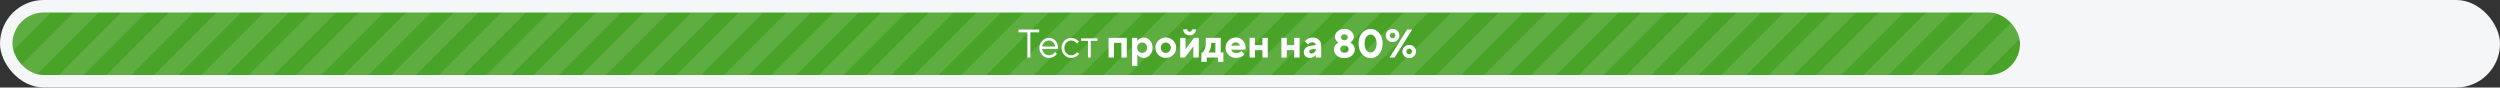 <svg width="1000" height="35" viewBox="0 0 1000 35" fill="none" xmlns="http://www.w3.org/2000/svg">
<rect x="0" y="0" width="1000" height="35" fill="#333333" stroke="none"/>
<rect width="1000" height="35" rx="17.5" fill="#F5F6F7"/>
<g clip-path="url(#clip0_244_41)">
<rect x="5" y="5" width="803" height="25" rx="12.5" fill="#49A329"/>
<path d="M100.5 -80L-95 115.5M119.5 -80L-76 115.5M138.5 -80L-57 115.5M157.5 -80L-38 115.5M176.5 -80L-19 115.5M195.5 -80L0 115.5M214.5 -80L19 115.5M233.5 -80L38 115.5M252.5 -80L57 115.5M271.5 -80L76 115.5M290.5 -80L95 115.5M309.5 -80L114 115.5M328.5 -80L133 115.5M347.5 -80L152 115.5M366.5 -80L171 115.5M385.5 -80L190 115.5M404.5 -80L209 115.5M423.5 -80L228 115.5M442.5 -80L247 115.5M461.5 -80L266 115.5M480.5 -80L285 115.5M499.5 -80L304 115.5M518.5 -80L323 115.5M537.5 -80L342 115.5M556.5 -80L361 115.5M575.5 -80L380 115.5M594.5 -80L399 115.5M613.5 -80L418 115.5M632.5 -80L437 115.5M651.5 -80L456 115.5M670.5 -80L475 115.5M689.5 -80L494 115.5M708.5 -80L513 115.5M727.5 -80L532 115.5M746.5 -80L551 115.5M765.5 -80L570 115.5M784.5 -80L589 115.5M803.5 -80L608 115.5M822.5 -80L627 115.5M841.5 -80L646 115.5M860.5 -80L665 115.5M879.5 -80L684 115.5M898.5 -80L703 115.5M917.5 -80L722 115.5M936.5 -80L741 115.5M955.5 -80L760 115.5M974.5 -80L779 115.5M993.5 -80L798 115.5M1012.5 -80L817 115.5M1031.5 -80L836 115.5M1050.5 -80L855 115.5M1069.5 -80L874 115.5" stroke="white" stroke-opacity="0.11" stroke-width="7"/>
</g>
<path d="M410.949 23V12.92H407.429V11.8H415.669V12.92H412.149V23H410.949ZM422.071 20.84L422.791 21.56C422.589 21.837 422.317 22.104 421.975 22.36C421.229 22.893 420.434 23.16 419.591 23.16C418.535 23.16 417.629 22.771 416.871 21.992C416.125 21.213 415.751 20.269 415.751 19.16C415.751 18.051 416.125 17.107 416.871 16.328C417.618 15.549 418.498 15.16 419.511 15.16C420.567 15.16 421.442 15.523 422.135 16.248C422.839 16.973 423.191 17.891 423.191 19C423.191 19.053 423.175 19.192 423.143 19.416L423.111 19.576L416.871 19.56C416.914 20.253 417.197 20.856 417.719 21.368C418.253 21.869 418.877 22.12 419.591 22.12C420.242 22.12 420.855 21.907 421.431 21.48C421.709 21.256 421.922 21.043 422.071 20.84ZM416.871 18.6H422.071C421.986 17.907 421.703 17.336 421.223 16.888C420.754 16.429 420.183 16.2 419.511 16.2C418.839 16.2 418.253 16.435 417.751 16.904C417.25 17.373 416.957 17.939 416.871 18.6ZM430.866 20.84L431.666 21.56C431.453 21.827 431.17 22.093 430.818 22.36C430.072 22.893 429.288 23.16 428.466 23.16C427.41 23.16 426.504 22.771 425.746 21.992C425 21.213 424.626 20.269 424.626 19.16C424.626 18.051 425 17.107 425.746 16.328C426.504 15.549 427.41 15.16 428.466 15.16C429.298 15.16 430.066 15.416 430.77 15.928C431.058 16.141 431.33 16.392 431.586 16.68L430.786 17.48C430.616 17.245 430.418 17.032 430.194 16.84C429.682 16.413 429.106 16.2 428.466 16.2C427.73 16.2 427.09 16.488 426.546 17.064C426.013 17.629 425.746 18.328 425.746 19.16C425.746 19.992 426.013 20.696 426.546 21.272C427.09 21.837 427.73 22.12 428.466 22.12C429.074 22.12 429.666 21.907 430.242 21.48C430.488 21.277 430.696 21.064 430.866 20.84ZM435.181 23V16.36H432.461V15.32H439.021V16.36H436.301V23H435.181ZM443.431 23V15.16H450.711V23H448.551V17.16H445.591V23H443.431ZM452.79 26.36V15.16H454.95V16.28H455.03C455.179 16.056 455.382 15.843 455.638 15.64C456.214 15.213 456.838 15 457.51 15C458.459 15 459.281 15.389 459.974 16.168C460.678 16.947 461.03 17.917 461.03 19.08C461.03 20.253 460.678 21.229 459.974 22.008C459.281 22.776 458.459 23.16 457.51 23.16C456.838 23.16 456.214 22.947 455.638 22.52C455.382 22.317 455.179 22.104 455.03 21.88H454.95V26.36H452.79ZM455.446 20.568C455.83 20.963 456.305 21.16 456.87 21.16C457.435 21.16 457.91 20.963 458.294 20.568C458.678 20.173 458.87 19.677 458.87 19.08C458.87 18.483 458.678 17.987 458.294 17.592C457.91 17.197 457.435 17 456.87 17C456.305 17 455.83 17.197 455.446 17.592C455.062 17.987 454.87 18.483 454.87 19.08C454.87 19.677 455.062 20.173 455.446 20.568ZM464.89 20.568C465.274 20.963 465.748 21.16 466.314 21.16C466.879 21.16 467.354 20.963 467.738 20.568C468.122 20.173 468.314 19.677 468.314 19.08C468.314 18.483 468.122 17.987 467.738 17.592C467.354 17.197 466.879 17 466.314 17C465.748 17 465.274 17.197 464.89 17.592C464.506 17.987 464.314 18.483 464.314 19.08C464.314 19.677 464.506 20.173 464.89 20.568ZM463.37 21.96C462.559 21.16 462.154 20.2 462.154 19.08C462.154 17.96 462.559 17 463.37 16.2C464.18 15.4 465.162 15 466.314 15C467.466 15 468.447 15.4 469.258 16.2C470.068 17 470.474 17.96 470.474 19.08C470.474 20.2 470.068 21.16 469.258 21.96C468.447 22.76 467.466 23.16 466.314 23.16C465.162 23.16 464.18 22.76 463.37 21.96ZM473.271 11.72H474.871C474.871 11.997 474.962 12.227 475.143 12.408C475.325 12.589 475.554 12.68 475.831 12.68C476.109 12.68 476.338 12.589 476.519 12.408C476.701 12.227 476.791 11.997 476.791 11.72H478.391C478.391 12.413 478.151 12.989 477.671 13.448C477.202 13.896 476.589 14.12 475.831 14.12C475.074 14.12 474.455 13.896 473.975 13.448C473.506 12.989 473.271 12.413 473.271 11.72ZM472.071 23V15.16H474.231V19.64L477.591 15.16H479.511V23H477.351V18.52L473.991 23H472.071ZM480.547 24.76V21H481.027C481.24 20.808 481.454 20.531 481.667 20.168C482.094 19.4 482.307 18.477 482.307 17.4V15.16H488.307V21H489.347V24.76H487.187V23H482.707V24.76H480.547ZM483.347 21H486.147V17.16H484.467V17.4C484.467 18.456 484.28 19.379 483.907 20.168C483.704 20.552 483.518 20.829 483.347 21ZM496.632 20.36L497.752 21.88C497.528 22.104 497.24 22.317 496.888 22.52C496.12 22.947 495.288 23.16 494.392 23.16C493.24 23.16 492.259 22.76 491.448 21.96C490.637 21.16 490.232 20.2 490.232 19.08C490.232 17.96 490.632 17 491.432 16.2C492.232 15.4 493.192 15 494.312 15C495.389 15 496.312 15.384 497.08 16.152C497.848 16.92 498.232 17.843 498.232 18.92C498.232 19.027 498.216 19.256 498.184 19.608L498.152 19.88H492.472C492.6 20.275 492.835 20.6 493.176 20.856C493.528 21.112 493.987 21.24 494.552 21.24C495.149 21.24 495.667 21.096 496.104 20.808C496.317 20.669 496.493 20.52 496.632 20.36ZM492.472 18.28H495.992C495.864 17.896 495.645 17.576 495.336 17.32C495.027 17.053 494.659 16.92 494.232 16.92C493.805 16.92 493.437 17.053 493.128 17.32C492.819 17.576 492.6 17.896 492.472 18.28ZM499.837 23V15.16H501.997V18.04H504.957V15.16H507.117V23H504.957V20.04H501.997V23H499.837ZM512.556 23V15.16H514.716V18.04H517.676V15.16H519.836V23H517.676V20.04H514.716V23H512.556ZM526.315 23V22.04H526.235C526.043 22.275 525.846 22.461 525.643 22.6C525.174 22.973 524.598 23.16 523.915 23.16C523.2 23.16 522.619 22.952 522.171 22.536C521.734 22.109 521.515 21.571 521.515 20.92C521.515 20.28 521.718 19.736 522.123 19.288C522.539 18.829 523.11 18.536 523.835 18.408L526.315 17.96C526.272 17.661 526.134 17.416 525.899 17.224C525.664 17.021 525.35 16.92 524.955 16.92C524.464 16.92 524.032 17.069 523.659 17.368C523.467 17.507 523.312 17.651 523.195 17.8L521.915 16.52C522.15 16.232 522.422 15.981 522.731 15.768C523.478 15.256 524.272 15 525.115 15C526.096 15 526.902 15.299 527.531 15.896C528.16 16.493 528.475 17.235 528.475 18.12V23H526.315ZM526.315 19.64V19.48L524.555 19.8C523.968 19.917 523.675 20.184 523.675 20.6C523.675 21.133 523.995 21.4 524.635 21.4C525.115 21.4 525.515 21.235 525.835 20.904C526.155 20.573 526.315 20.152 526.315 19.64ZM538.971 18.616C538.672 18.339 538.267 18.2 537.755 18.2C537.243 18.2 536.832 18.339 536.523 18.616C536.224 18.883 536.075 19.224 536.075 19.64C536.075 20.056 536.224 20.403 536.523 20.68C536.832 20.947 537.243 21.08 537.755 21.08C538.267 21.08 538.672 20.947 538.971 20.68C539.28 20.403 539.435 20.056 539.435 19.64C539.435 19.224 539.28 18.883 538.971 18.616ZM538.731 14.072C538.475 13.837 538.15 13.72 537.755 13.72C537.36 13.72 537.035 13.837 536.779 14.072C536.523 14.307 536.395 14.589 536.395 14.92C536.395 15.251 536.523 15.533 536.779 15.768C537.035 16.003 537.36 16.12 537.755 16.12C538.15 16.12 538.475 16.003 538.731 15.768C538.987 15.533 539.115 15.251 539.115 14.92C539.115 14.589 538.987 14.307 538.731 14.072ZM540.763 22.232C539.995 22.904 538.992 23.24 537.755 23.24C536.518 23.24 535.515 22.904 534.747 22.232C533.979 21.56 533.595 20.749 533.595 19.8C533.595 18.957 533.899 18.243 534.507 17.656C534.742 17.421 535.051 17.203 535.435 17C535.168 16.861 534.928 16.675 534.715 16.44C534.235 15.939 533.995 15.352 533.995 14.68C533.995 13.848 534.347 13.123 535.051 12.504C535.766 11.875 536.667 11.56 537.755 11.56C538.843 11.56 539.739 11.875 540.443 12.504C541.158 13.123 541.515 13.848 541.515 14.68C541.515 15.352 541.275 15.939 540.795 16.44C540.582 16.675 540.342 16.861 540.075 17C540.438 17.192 540.742 17.411 540.987 17.656C541.606 18.253 541.915 18.968 541.915 19.8C541.915 20.749 541.531 21.56 540.763 22.232ZM546.545 20.056C547.025 20.685 547.59 21 548.241 21C548.891 21 549.451 20.685 549.921 20.056C550.401 19.416 550.641 18.531 550.641 17.4C550.641 16.269 550.401 15.389 549.921 14.76C549.451 14.12 548.891 13.8 548.241 13.8C547.59 13.8 547.025 14.12 546.545 14.76C546.075 15.389 545.841 16.269 545.841 17.4C545.841 18.531 546.075 19.416 546.545 20.056ZM551.633 21.64C550.705 22.707 549.574 23.24 548.241 23.24C546.907 23.24 545.771 22.707 544.833 21.64C543.905 20.563 543.441 19.149 543.441 17.4C543.441 15.651 543.905 14.243 544.833 13.176C545.771 12.099 546.907 11.56 548.241 11.56C549.574 11.56 550.705 12.099 551.633 13.176C552.571 14.243 553.041 15.651 553.041 17.4C553.041 19.149 552.571 20.563 551.633 21.64ZM555.844 23L562.884 11.8H564.884L557.844 23H555.844ZM562.884 21.4C563.097 21.613 563.364 21.72 563.684 21.72C564.004 21.72 564.27 21.613 564.484 21.4C564.697 21.187 564.804 20.92 564.804 20.6C564.804 20.28 564.697 20.013 564.484 19.8C564.27 19.587 564.004 19.48 563.684 19.48C563.364 19.48 563.097 19.587 562.884 19.8C562.67 20.013 562.564 20.28 562.564 20.6C562.564 20.92 562.67 21.187 562.884 21.4ZM561.748 22.472C561.225 21.96 560.964 21.336 560.964 20.6C560.964 19.864 561.225 19.24 561.748 18.728C562.27 18.216 562.916 17.96 563.684 17.96C564.452 17.96 565.097 18.216 565.62 18.728C566.142 19.24 566.404 19.864 566.404 20.6C566.404 21.336 566.142 21.96 565.62 22.472C565.097 22.984 564.452 23.24 563.684 23.24C562.916 23.24 562.27 22.984 561.748 22.472ZM556.244 13.4C556.03 13.613 555.924 13.88 555.924 14.2C555.924 14.52 556.03 14.787 556.244 15C556.457 15.213 556.724 15.32 557.044 15.32C557.364 15.32 557.63 15.213 557.844 15C558.057 14.787 558.164 14.52 558.164 14.2C558.164 13.88 558.057 13.613 557.844 13.4C557.63 13.187 557.364 13.08 557.044 13.08C556.724 13.08 556.457 13.187 556.244 13.4ZM555.108 16.072C554.585 15.56 554.324 14.936 554.324 14.2C554.324 13.464 554.585 12.84 555.108 12.328C555.63 11.816 556.276 11.56 557.044 11.56C557.812 11.56 558.457 11.816 558.98 12.328C559.502 12.84 559.764 13.464 559.764 14.2C559.764 14.936 559.502 15.56 558.98 16.072C558.457 16.584 557.812 16.84 557.044 16.84C556.276 16.84 555.63 16.584 555.108 16.072Z" fill="white"/>
<defs>
<clipPath id="clip0_244_41">
<rect x="5" y="5" width="803" height="25" rx="12.5" fill="white"/>
</clipPath>
</defs>
</svg>
